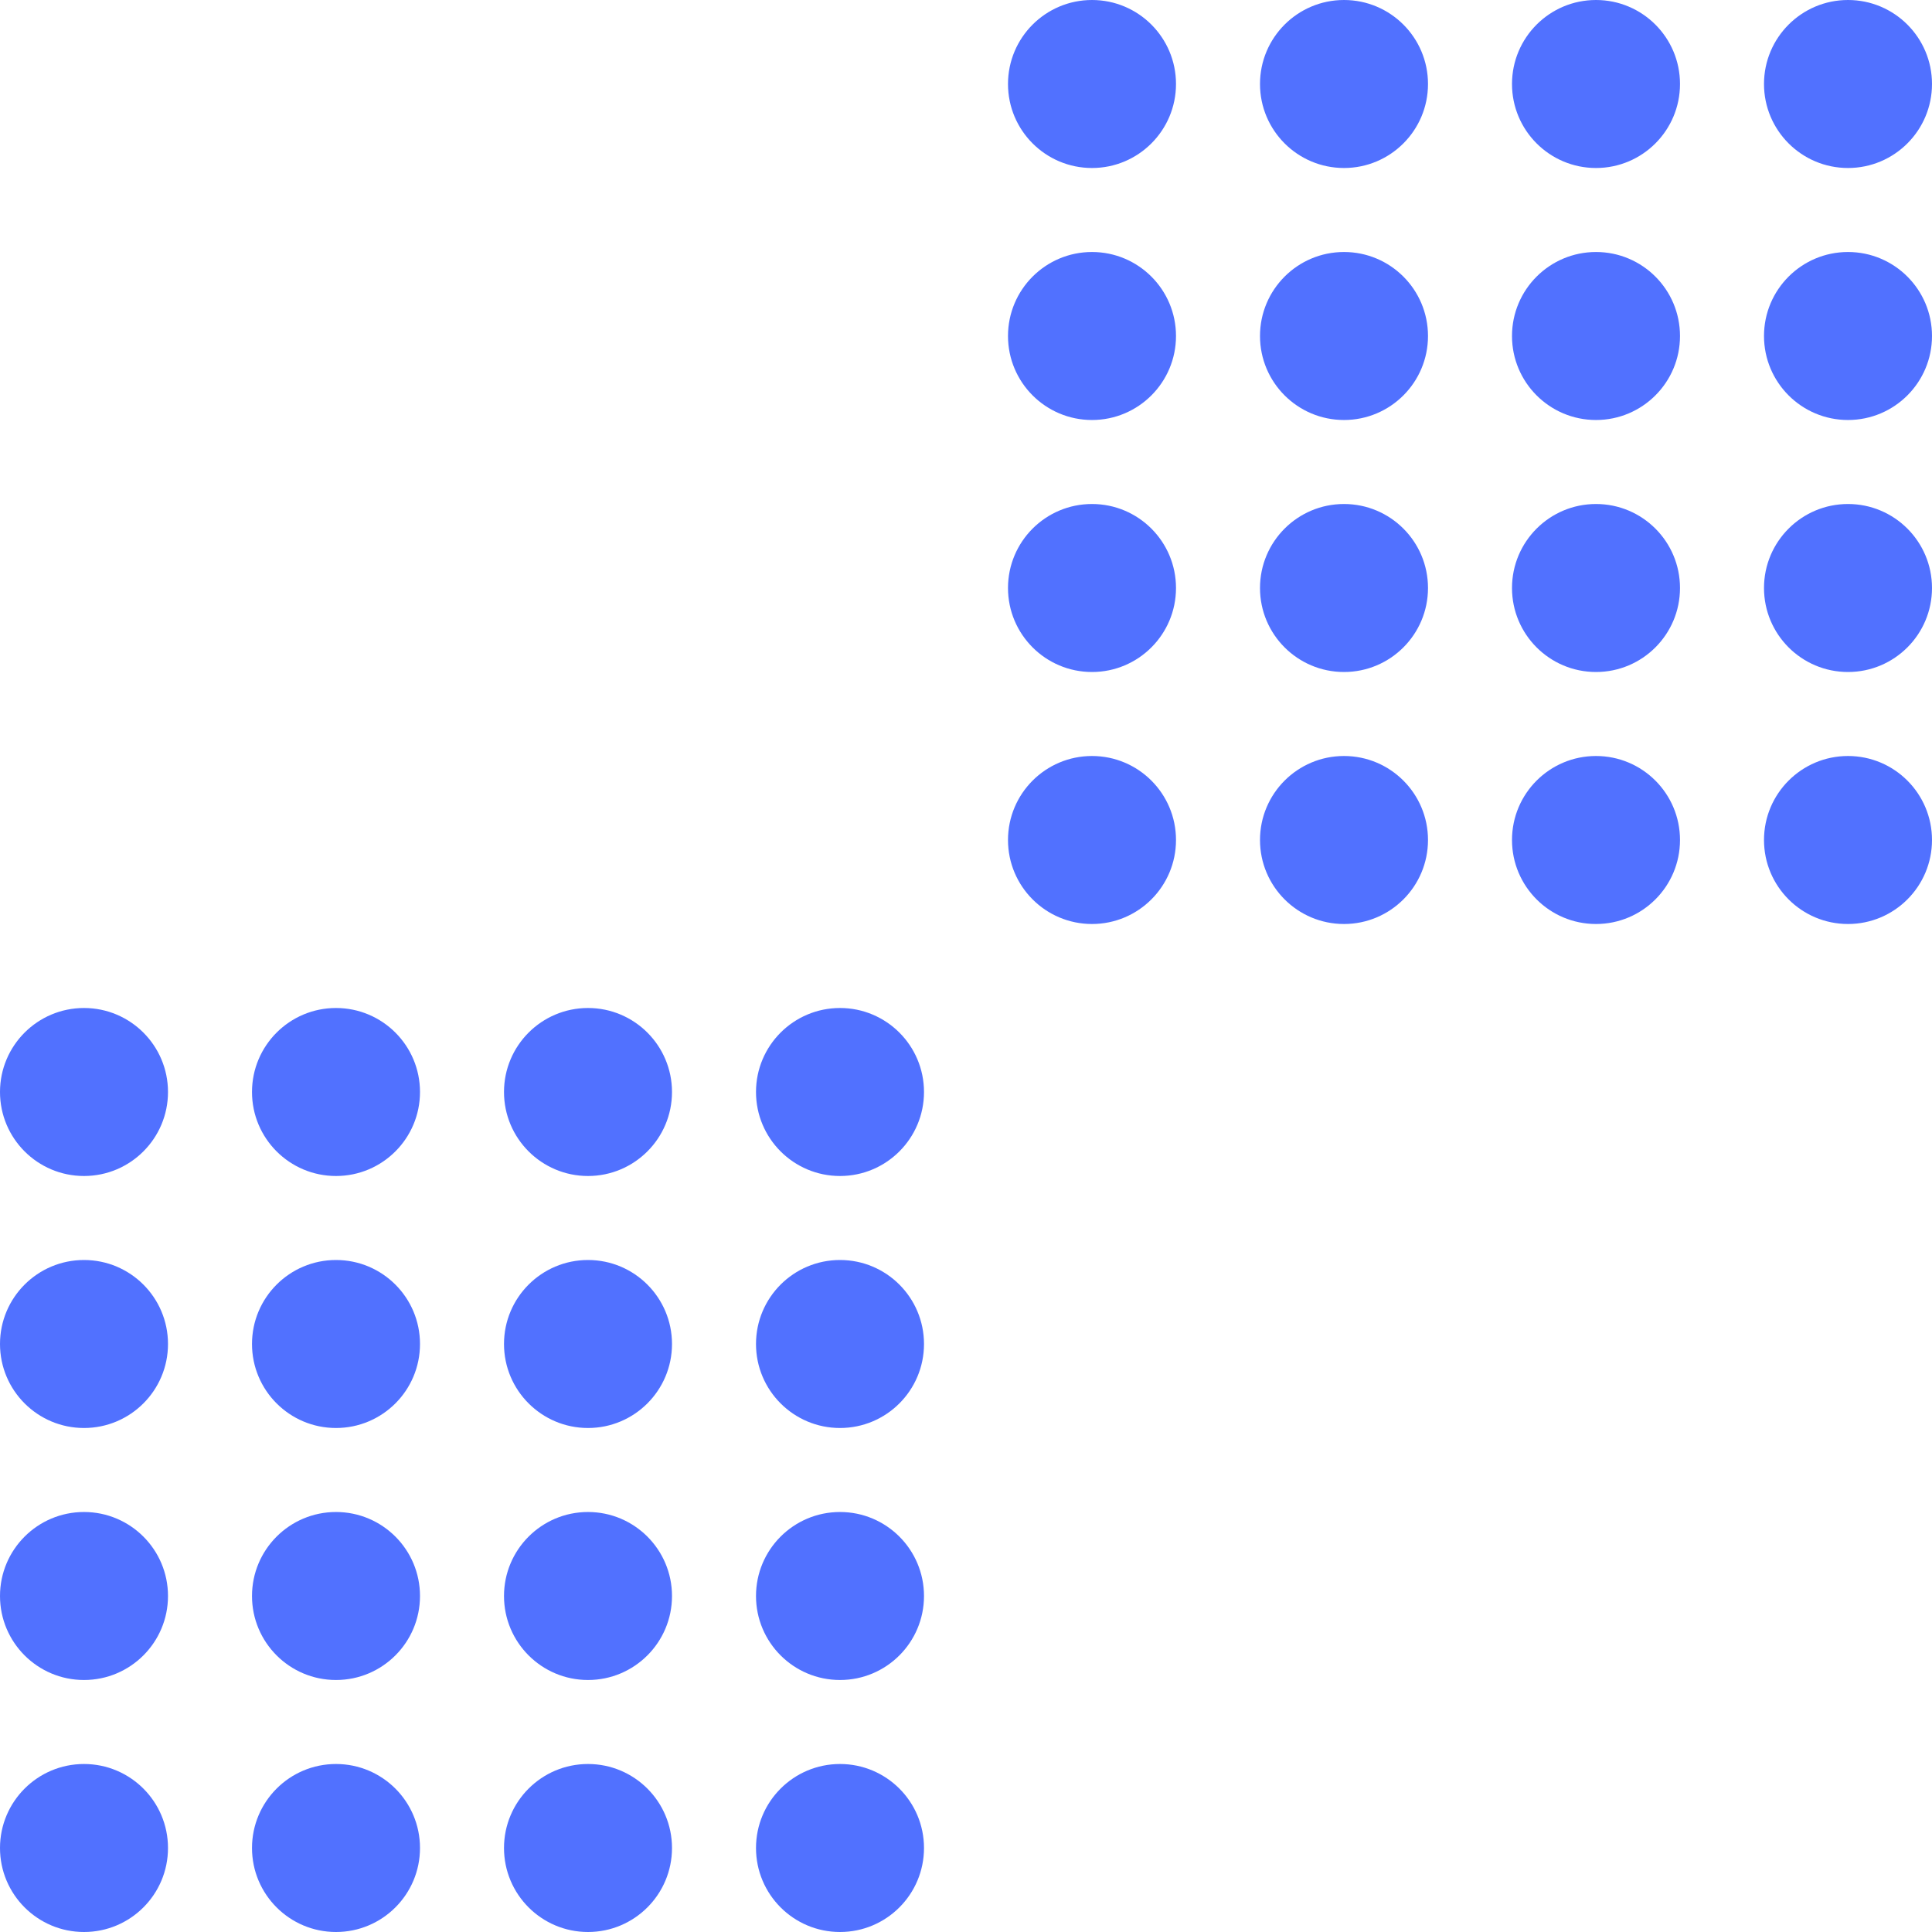 <svg width="46" height="46" viewBox="0 0 46 46" fill="none" xmlns="http://www.w3.org/2000/svg">
<circle cx="2" cy="26" r="2" fill="#5171FF"/>
<circle cx="2" cy="32" r="2" fill="#5171FF"/>
<circle cx="2" cy="38" r="2" fill="#5171FF"/>
<circle cx="2" cy="44" r="2" fill="#5171FF"/>
<circle cx="8" cy="26" r="2" fill="#5171FF"/>
<circle cx="8" cy="32" r="2" fill="#5171FF"/>
<circle cx="8" cy="38" r="2" fill="#5171FF"/>
<circle cx="8" cy="44" r="2" fill="#5171FF"/>
<circle cx="14" cy="26" r="2" fill="#5171FF"/>
<circle cx="14" cy="32" r="2" fill="#5171FF"/>
<circle cx="14" cy="38" r="2" fill="#5171FF"/>
<circle cx="14" cy="44" r="2" fill="#5171FF"/>
<circle cx="20" cy="26" r="2" fill="#5171FF"/>
<circle cx="20" cy="32" r="2" fill="#5171FF"/>
<circle cx="20" cy="38" r="2" fill="#5171FF"/>
<circle cx="20" cy="44" r="2" fill="#5171FF"/>
<circle cx="26" cy="2" r="2" fill="#5171FF"/>
<circle cx="26" cy="8" r="2" fill="#5171FF"/>
<circle cx="26" cy="14" r="2" fill="#5171FF"/>
<circle cx="26" cy="20" r="2" fill="#5171FF"/>
<circle cx="32" cy="2" r="2" fill="#5171FF"/>
<circle cx="32" cy="8" r="2" fill="#5171FF"/>
<circle cx="32" cy="14" r="2" fill="#5171FF"/>
<circle cx="32" cy="20" r="2" fill="#5171FF"/>
<circle cx="38" cy="2" r="2" fill="#5171FF"/>
<circle cx="38" cy="8" r="2" fill="#5171FF"/>
<circle cx="38" cy="14" r="2" fill="#5171FF"/>
<circle cx="38" cy="20" r="2" fill="#5171FF"/>
<circle cx="44" cy="2" r="2" fill="#5171FF"/>
<circle cx="44" cy="8" r="2" fill="#5171FF"/>
<circle cx="44" cy="14" r="2" fill="#5171FF"/>
<circle cx="44" cy="20" r="2" fill="#5171FF"/>
</svg>
